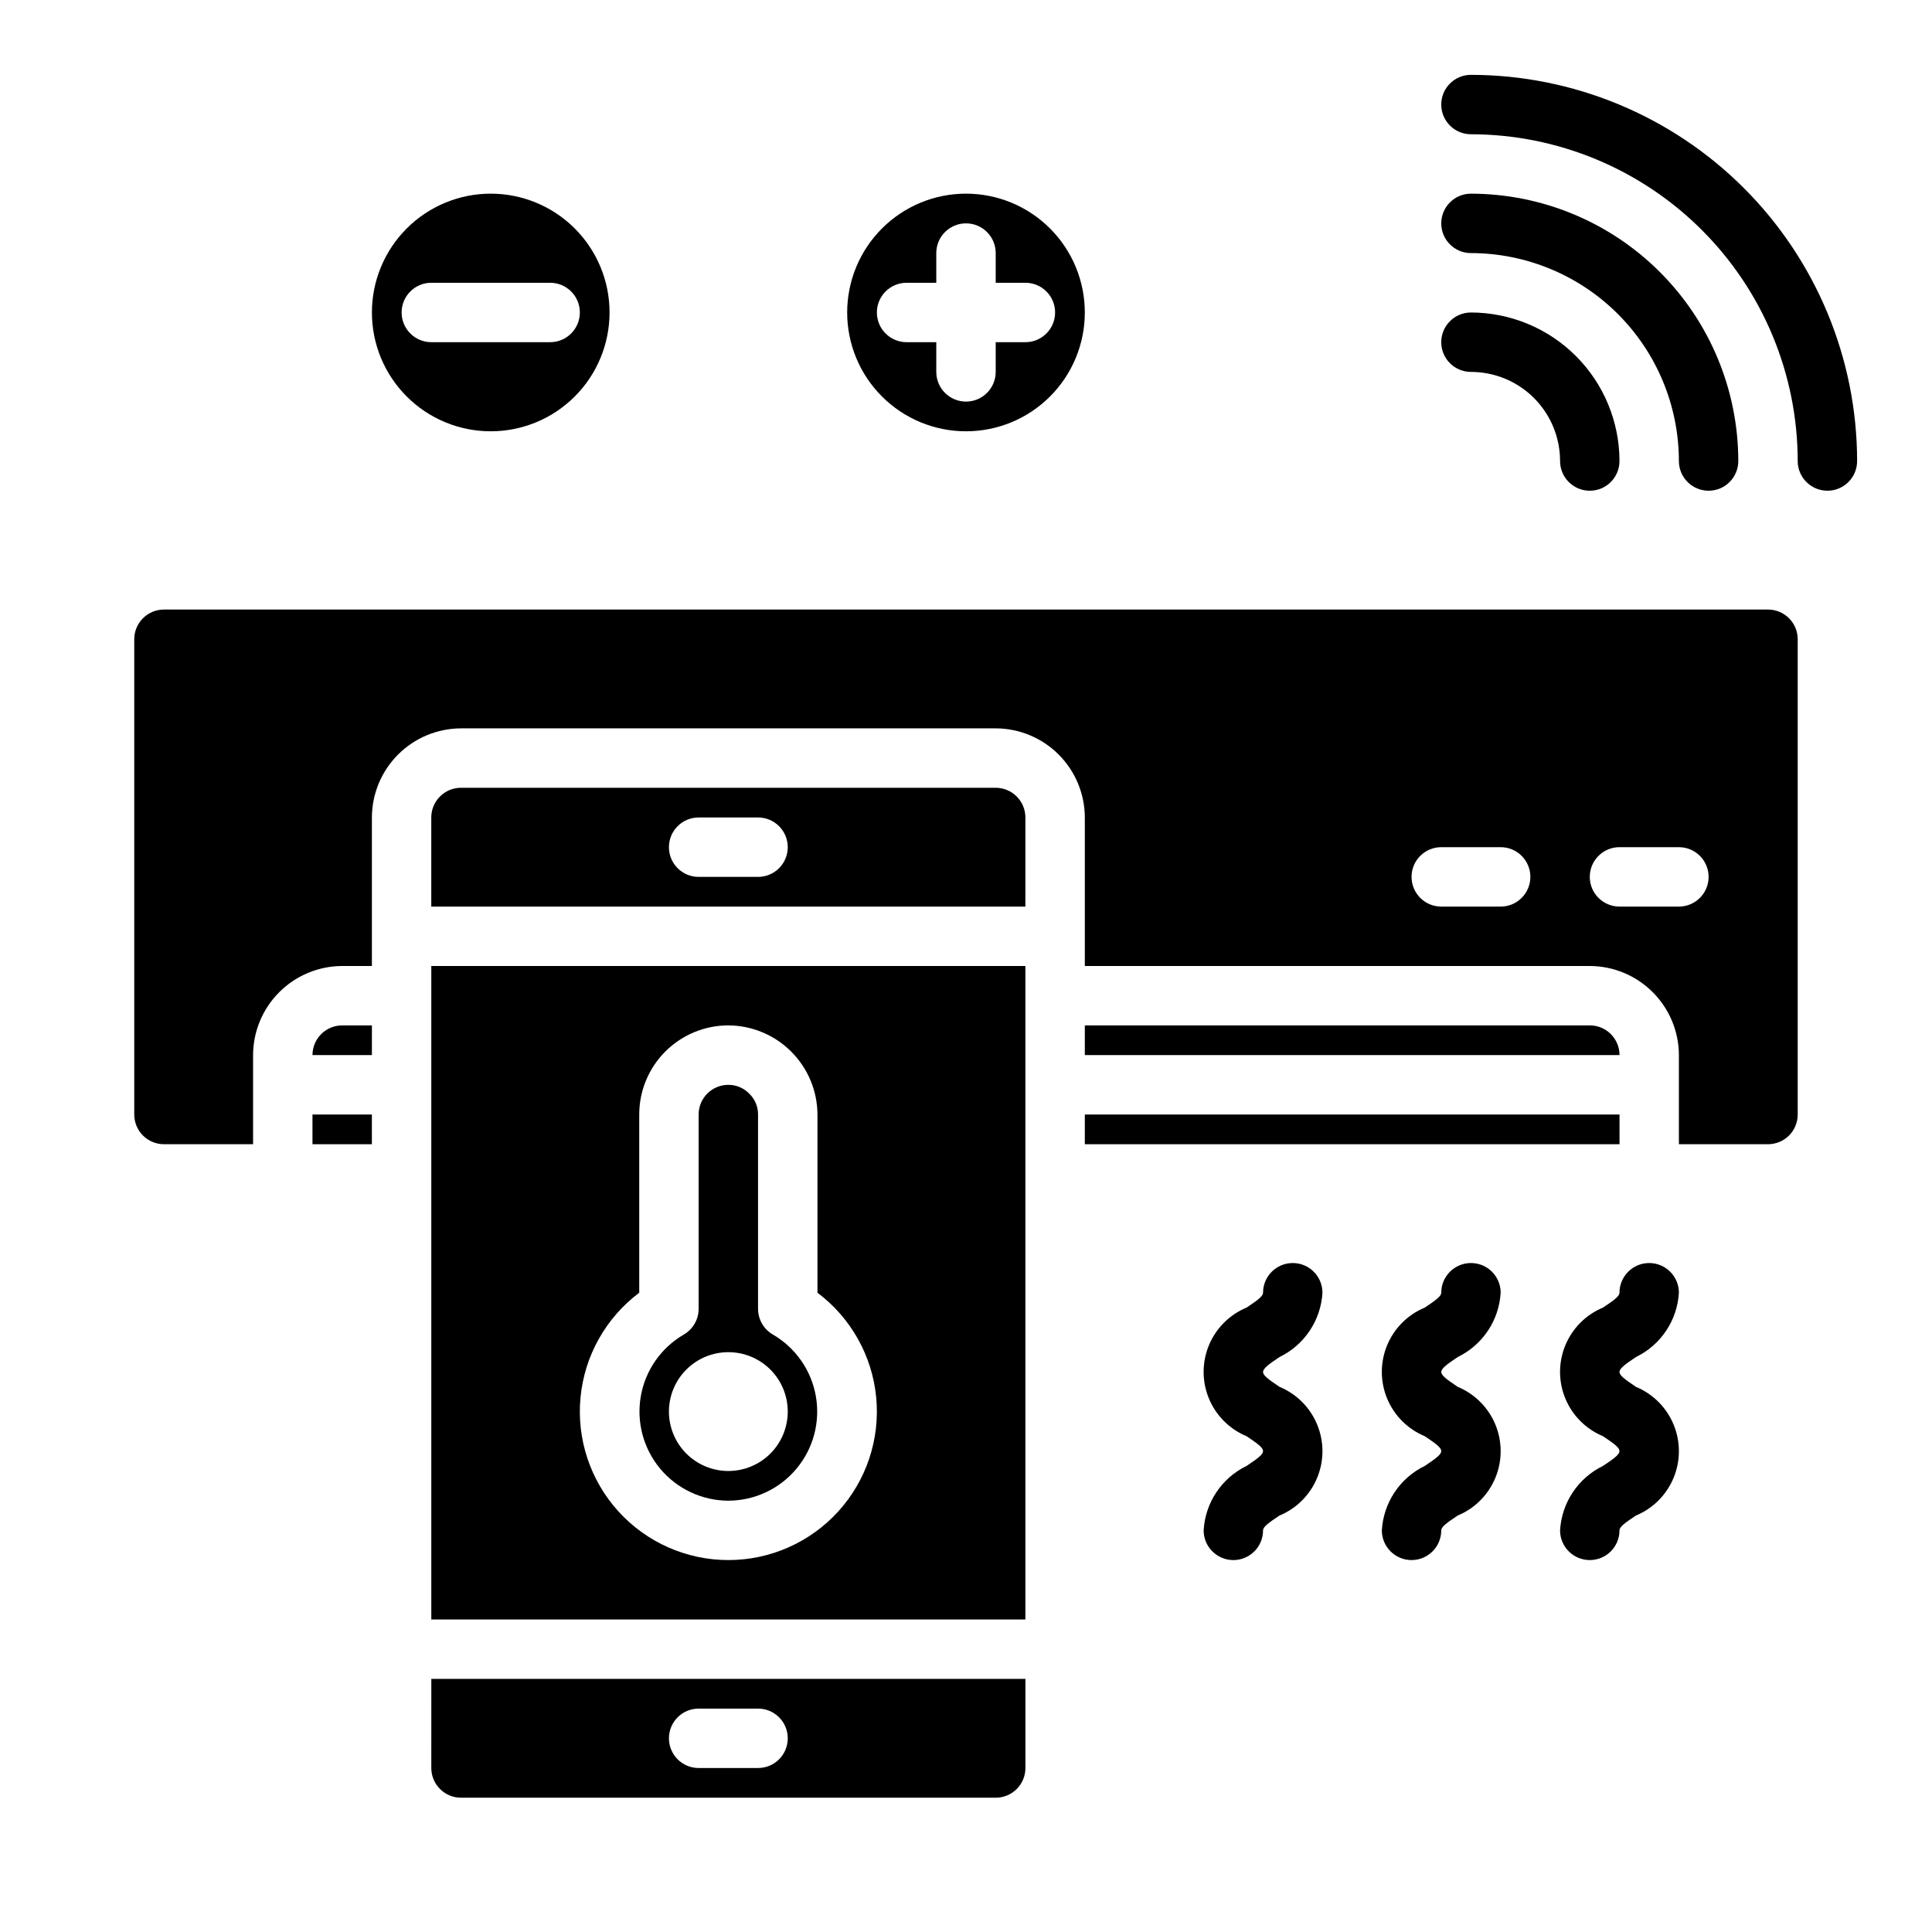 <?xml version="1.0" encoding="UTF-8"?>
<!-- Uploaded to: SVG Repo, www.svgrepo.com, Generator: SVG Repo Mixer Tools -->
<svg fill="#000000" width="800px" height="800px" version="1.1" viewBox="144 144 512 512" xmlns="http://www.w3.org/2000/svg">
 <g>
  <path d="m533.82 179.58c22.957 0.027 44.965 9.16 61.199 25.391 16.234 16.234 25.363 38.242 25.391 61.203 0 4.348 3.527 7.871 7.875 7.871 4.348 0 7.871-3.523 7.871-7.871-0.031-27.133-10.824-53.145-30.008-72.328-19.188-19.188-45.199-29.98-72.328-30.012-4.348 0-7.875 3.527-7.875 7.875 0 4.348 3.527 7.871 7.875 7.871z"/>
  <path d="m533.82 242.56c6.262 0 12.27 2.488 16.699 6.918 4.426 4.426 6.914 10.434 6.914 16.699 0 4.348 3.527 7.871 7.875 7.871s7.871-3.523 7.871-7.871c-0.012-10.438-4.164-20.441-11.543-27.82-7.379-7.379-17.383-11.527-27.816-11.543-4.348 0-7.875 3.527-7.875 7.875s3.527 7.871 7.875 7.871z"/>
  <path d="m533.82 211.07c14.609 0.016 28.613 5.828 38.945 16.156 10.328 10.332 16.141 24.34 16.156 38.949 0 4.348 3.527 7.871 7.875 7.871 4.348 0 7.871-3.523 7.871-7.871-0.023-18.785-7.492-36.793-20.773-50.074-13.285-13.285-31.293-20.754-50.074-20.777-4.348 0-7.875 3.527-7.875 7.875 0 4.348 3.527 7.871 7.875 7.871z"/>
  <path d="m400 195.32c-8.352 0-16.363 3.32-22.266 9.223-5.906 5.906-9.223 13.914-9.223 22.266s3.316 16.363 9.223 22.266c5.902 5.906 13.914 9.223 22.266 9.223s16.359-3.316 22.266-9.223c5.902-5.902 9.223-13.914 9.223-22.266s-3.32-16.359-9.223-22.266c-5.906-5.902-13.914-9.223-22.266-9.223zm15.742 39.359-7.871 0.004v7.871c0 4.348-3.523 7.871-7.871 7.871s-7.875-3.523-7.875-7.871v-7.871h-7.871c-4.348 0-7.871-3.527-7.871-7.875s3.523-7.871 7.871-7.871h7.871v-7.871c0-4.348 3.527-7.871 7.875-7.871s7.871 3.523 7.871 7.871v7.871h7.871c4.348 0 7.871 3.523 7.871 7.871s-3.523 7.875-7.871 7.875z"/>
  <path d="m274.05 195.32c-8.352 0-16.359 3.32-22.266 9.223-5.906 5.906-9.223 13.914-9.223 22.266s3.316 16.363 9.223 22.266c5.906 5.906 13.914 9.223 22.266 9.223s16.359-3.316 22.266-9.223c5.902-5.902 9.223-13.914 9.223-22.266s-3.32-16.359-9.223-22.266c-5.906-5.902-13.914-9.223-22.266-9.223zm15.742 39.359-31.488 0.004c-4.348 0-7.871-3.527-7.871-7.875s3.523-7.871 7.871-7.871h31.488c4.348 0 7.875 3.523 7.875 7.871s-3.527 7.875-7.875 7.875z"/>
  <path d="m612.54 447.23c2.09 0 4.09-0.828 5.566-2.305 1.477-1.477 2.305-3.481 2.305-5.566v-125.95c0-2.086-0.828-4.09-2.305-5.566-1.477-1.477-3.477-2.305-5.566-2.305h-425.09c-4.348 0-7.871 3.523-7.871 7.871v125.95c0 2.086 0.828 4.09 2.305 5.566 1.477 1.477 3.481 2.305 5.566 2.305h23.617v-23.617c0.02-6.258 2.512-12.254 6.938-16.676 4.426-4.426 10.422-6.922 16.68-6.938h7.871v-39.363c0.02-6.258 2.512-12.25 6.938-16.676 4.426-4.426 10.422-6.922 16.68-6.938h141.7c6.258 0.016 12.254 2.512 16.68 6.938 4.422 4.426 6.918 10.418 6.938 16.676v39.359l133.82 0.004c6.258 0.016 12.254 2.512 16.676 6.938 4.426 4.422 6.922 10.418 6.938 16.676v23.617zm-70.848-62.977h-15.746c-4.348 0-7.871-3.523-7.871-7.871 0-4.348 3.523-7.871 7.871-7.871h15.746c4.348 0 7.871 3.523 7.871 7.871 0 4.348-3.523 7.871-7.871 7.871zm31.488 0c-4.348 0-7.871-3.523-7.871-7.871 0-4.348 3.523-7.871 7.871-7.871h15.742c4.348 0 7.875 3.523 7.875 7.871 0 4.348-3.527 7.871-7.875 7.871z"/>
  <path d="m337.02 541.7c6.961-0.02 13.562-3.113 18.035-8.449 4.469-5.34 6.359-12.379 5.156-19.238-1.199-6.859-5.367-12.84-11.383-16.34-2.441-1.41-3.941-4.012-3.938-6.828v-51.48c0.02-2.055-0.797-4.027-2.266-5.465-1.457-1.543-3.484-2.414-5.606-2.406-4.348 0-7.875 3.523-7.875 7.871v51.484-0.004c0.004 2.816-1.496 5.418-3.934 6.828-6.019 3.5-10.188 9.48-11.387 16.34-1.199 6.859 0.688 13.898 5.16 19.238 4.473 5.336 11.07 8.43 18.035 8.449zm0-39.359c4.176 0 8.18 1.656 11.133 4.609 2.953 2.953 4.609 6.957 4.609 11.133s-1.656 8.18-4.609 11.133c-2.953 2.953-6.957 4.613-11.133 4.613-4.176 0-8.18-1.66-11.133-4.613-2.953-2.953-4.613-6.957-4.613-11.133s1.66-8.18 4.613-11.133c2.953-2.953 6.957-4.609 11.133-4.609z"/>
  <path d="m431.49 439.36h141.7v7.871h-141.7z"/>
  <path d="m258.3 573.18h157.44v-173.18h-157.44zm55.105-86.594v-47.23c0-6.266 2.488-12.27 6.918-16.699 4.43-4.43 10.434-6.918 16.699-6.918 6.254 0.031 12.242 2.531 16.664 6.953 4.422 4.422 6.918 10.41 6.949 16.664v47.23c8.871 6.652 14.523 16.734 15.57 27.77 1.047 11.039-2.609 22.004-10.066 30.203-7.461 8.203-18.031 12.875-29.117 12.875-11.086 0-21.66-4.672-29.117-12.875-7.461-8.199-11.113-19.164-10.066-30.203 1.047-11.035 6.699-21.117 15.566-27.77z"/>
  <path d="m565.31 415.74h-133.82v7.871h141.7c0-2.086-0.828-4.09-2.305-5.566-1.477-1.477-3.481-2.305-5.566-2.305z"/>
  <path d="m258.3 612.54c0 2.09 0.832 4.09 2.309 5.566s3.477 2.305 5.566 2.305h141.7c2.086 0 4.09-0.828 5.566-2.305s2.305-3.477 2.305-5.566v-23.617h-157.44zm70.848-15.742h15.746c4.348 0 7.871 3.523 7.871 7.871s-3.523 7.871-7.871 7.871h-15.746c-4.348 0-7.871-3.523-7.871-7.871s3.523-7.871 7.871-7.871z"/>
  <path d="m242.56 415.74h-7.871c-4.348 0-7.875 3.523-7.875 7.871h15.742z"/>
  <path d="m415.74 360.64c0-2.086-0.828-4.09-2.305-5.566-1.477-1.473-3.481-2.305-5.566-2.305h-141.7c-4.348 0-7.875 3.523-7.875 7.871v23.617h157.44zm-70.848 15.742-15.746 0.004c-4.348 0-7.871-3.523-7.871-7.871 0-4.348 3.523-7.875 7.871-7.875h15.746c4.348 0 7.871 3.527 7.871 7.875 0 4.348-3.523 7.871-7.871 7.871z"/>
  <path d="m226.81 439.36h15.742v7.871h-15.742z"/>
  <path d="m483.08 503.63c3.242-1.57 6.008-3.981 8.008-6.977 2-2.992 3.168-6.469 3.375-10.066 0-4.348-3.523-7.871-7.871-7.871s-7.871 3.523-7.871 7.871c0 0.883-1.281 1.883-4.367 3.938-4.519 1.875-8.109 5.465-9.98 9.984-1.867 4.519-1.867 9.598 0 14.117 1.871 4.519 5.461 8.109 9.98 9.984 3.086 2.055 4.367 3.055 4.367 3.938 0 0.883-1.289 1.898-4.367 3.938v-0.004c-3.246 1.578-6.012 3.992-8.012 6.996-1.996 3.004-3.16 6.484-3.363 10.086 0 4.348 3.523 7.871 7.871 7.871s7.871-3.523 7.871-7.871c0-0.898 1.289-1.898 4.367-3.938v0.004c4.519-1.879 8.105-5.473 9.973-9.996 1.871-4.519 1.871-9.594 0-14.113-1.867-4.523-5.453-8.113-9.973-9.992-3.078-2.055-4.367-3.062-4.367-3.938s1.281-1.914 4.359-3.961z"/>
  <path d="m530.31 503.63c3.242-1.57 6.004-3.981 8.004-6.977 2.004-2.992 3.168-6.469 3.379-10.066 0-4.348-3.523-7.871-7.871-7.871-4.348 0-7.875 3.523-7.875 7.871 0 0.883-1.281 1.883-4.367 3.938-4.519 1.875-8.105 5.465-9.977 9.984-1.871 4.519-1.871 9.598 0 14.117 1.871 4.519 5.457 8.109 9.977 9.984 3.086 2.055 4.367 3.055 4.367 3.938 0 0.883-1.289 1.898-4.367 3.938v-0.004c-3.246 1.578-6.008 3.992-8.008 6.996-2 3.004-3.164 6.484-3.367 10.086 0 4.348 3.523 7.871 7.871 7.871s7.871-3.523 7.871-7.871c0-0.898 1.289-1.898 4.367-3.938l0.004 0.004c4.516-1.879 8.102-5.473 9.973-9.996 1.867-4.519 1.867-9.594 0-14.113-1.871-4.523-5.457-8.113-9.973-9.992-3.078-2.055-4.367-3.062-4.367-3.938-0.004-0.875 1.281-1.914 4.359-3.961z"/>
  <path d="m577.54 503.63c3.242-1.57 6.008-3.981 8.008-6.977 2-2.992 3.168-6.469 3.375-10.066 0-4.348-3.523-7.871-7.871-7.871-4.348 0-7.871 3.523-7.871 7.871 0 0.883-1.281 1.883-4.367 3.938h-0.004c-4.516 1.875-8.105 5.465-9.977 9.984-1.871 4.519-1.871 9.598 0 14.117 1.871 4.519 5.461 8.109 9.977 9.984 3.086 2.055 4.367 3.055 4.367 3.938 0 0.883-1.289 1.898-4.367 3.938v-0.004c-3.242 1.578-6.008 3.992-8.008 6.996-2 3.004-3.16 6.484-3.367 10.086 0 4.348 3.527 7.871 7.875 7.871s7.871-3.523 7.871-7.871c0-0.898 1.289-1.898 4.367-3.938v0.004c4.516-1.879 8.102-5.473 9.973-9.996 1.871-4.519 1.871-9.594 0-14.113-1.871-4.523-5.457-8.113-9.973-9.992-3.078-2.055-4.367-3.062-4.367-3.938s1.281-1.914 4.359-3.961z"/>
 </g>
</svg>